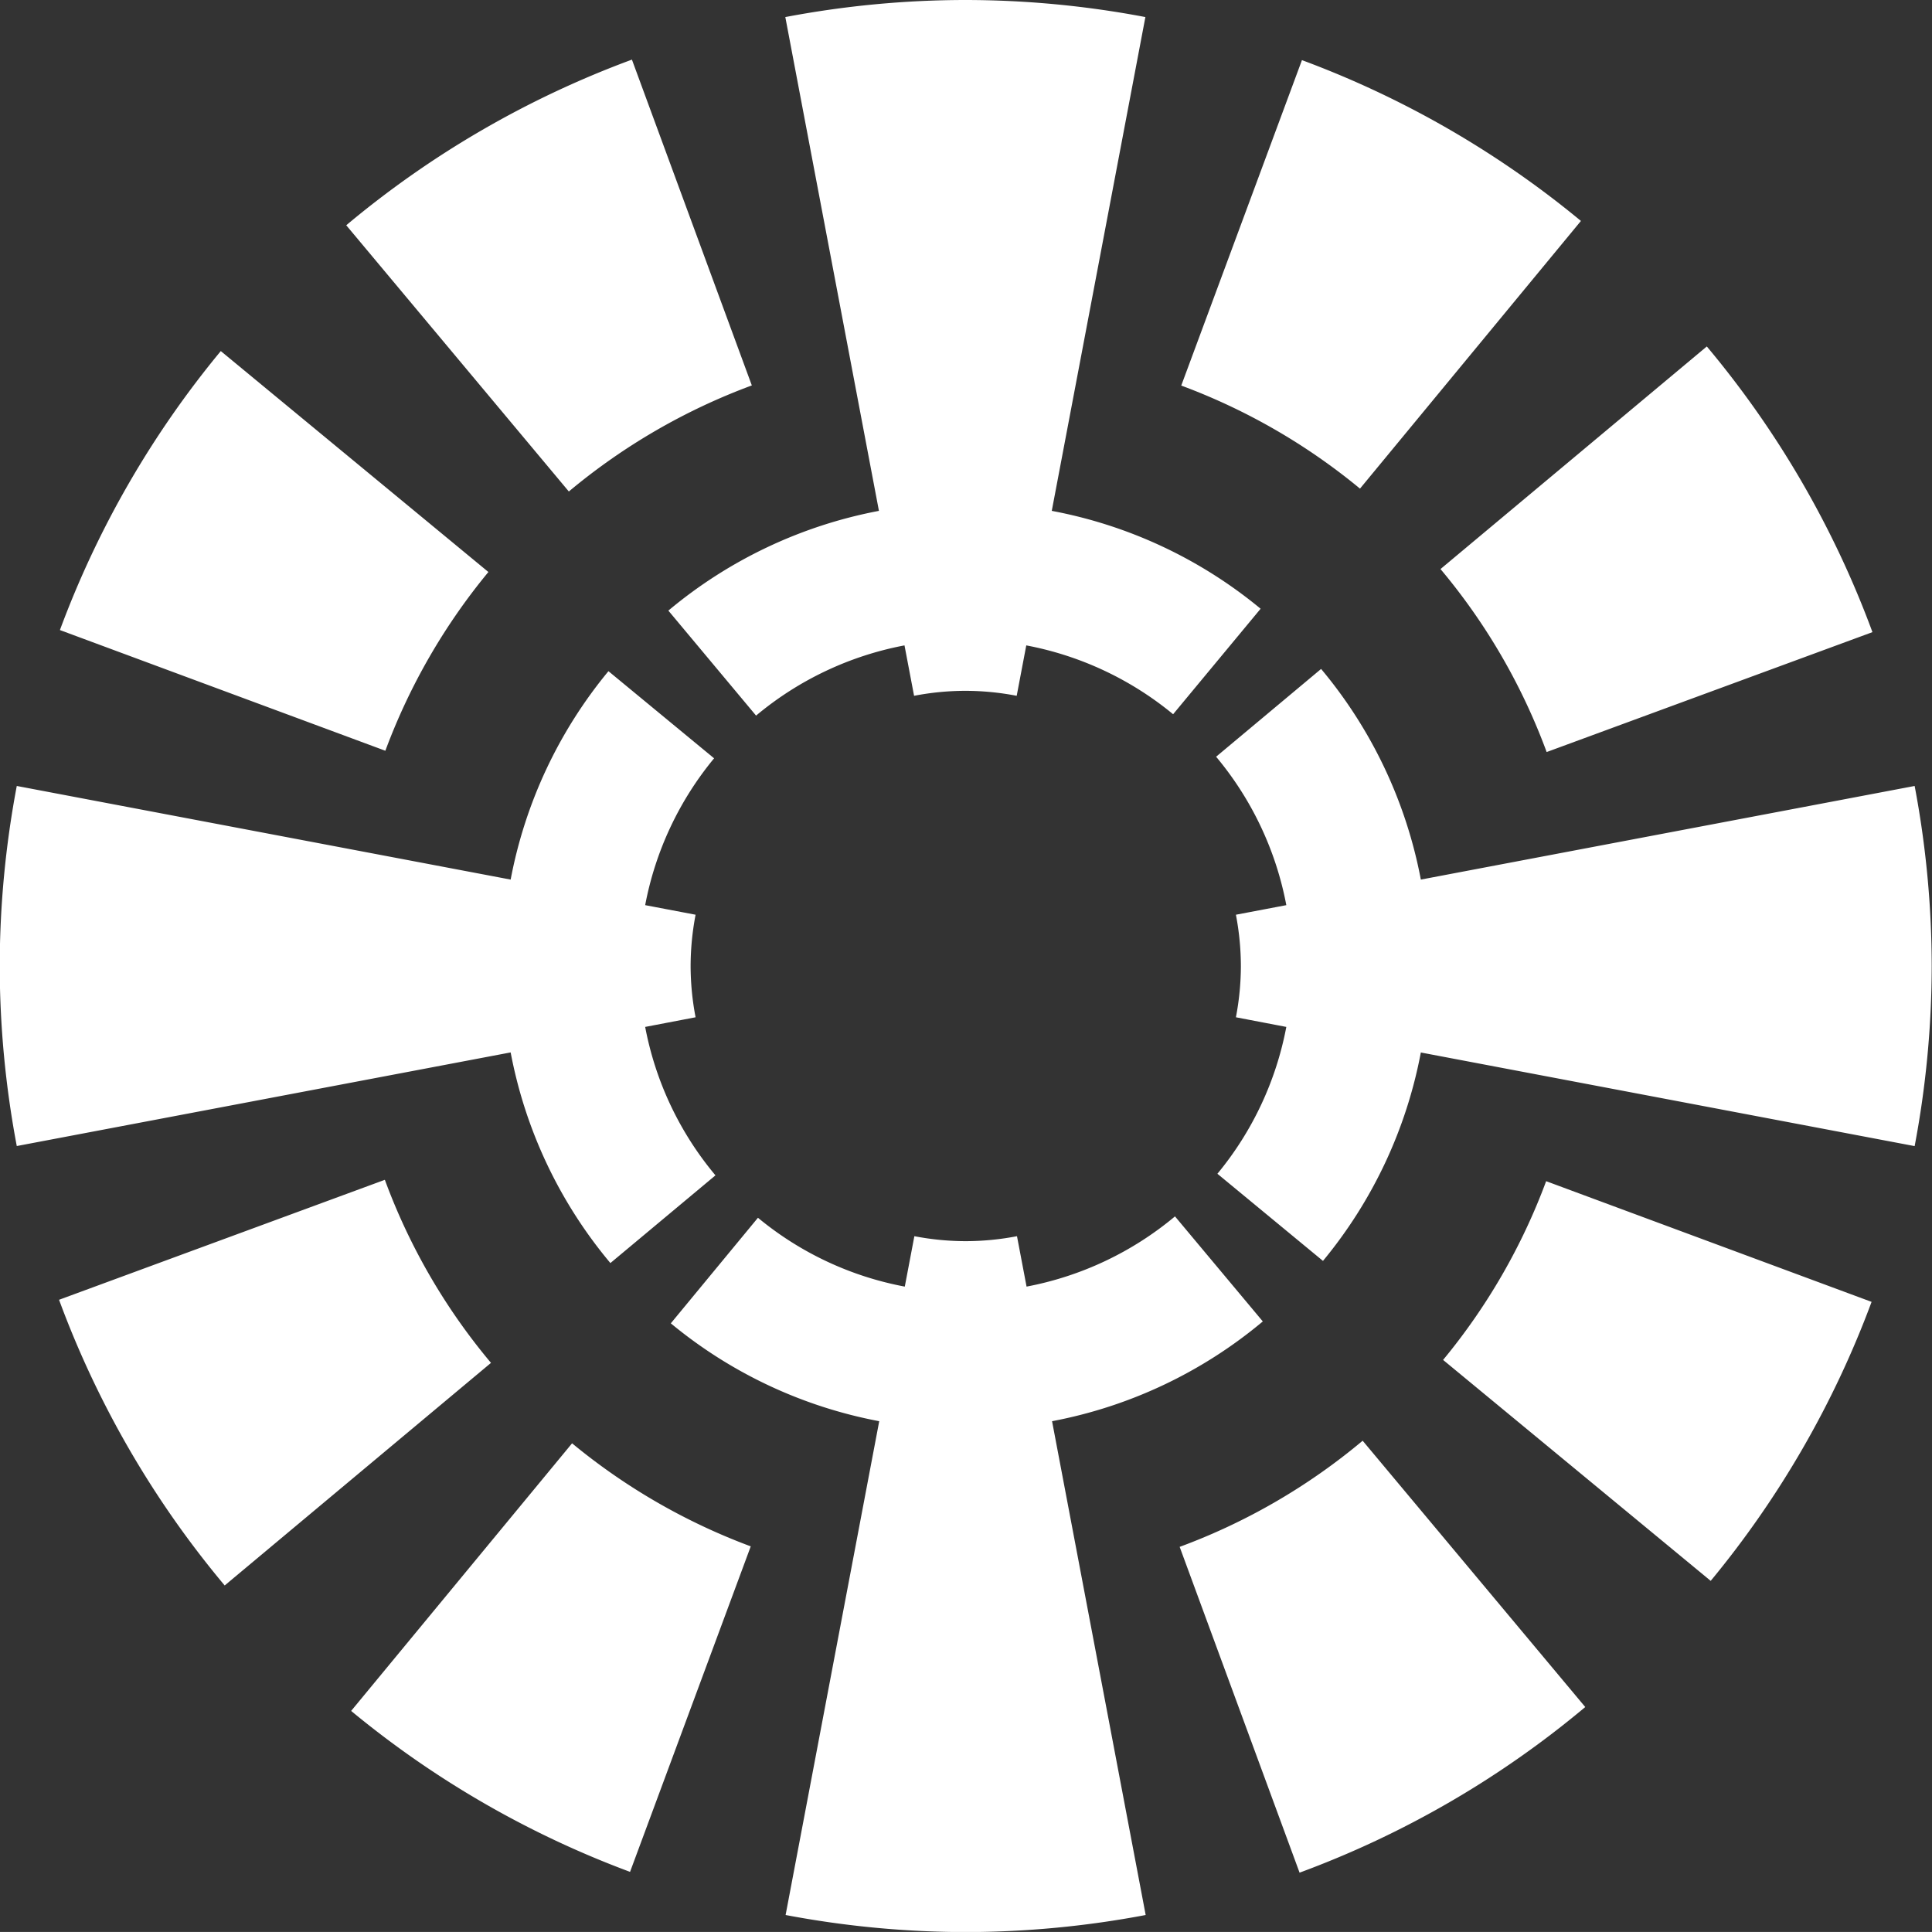<svg xmlns="http://www.w3.org/2000/svg" width="26.828" height="26.827" viewBox="0 0 26.828 26.827">
  <rect x="0" y="0" width="26.828" height="26.827" fill="#333333" stroke="none"/>
  <g id="グループ_114" data-name="グループ 114" transform="translate(4913.955 4299.298)">
    <path id="パス_173" data-name="パス 173" d="M-4905.206-4273.305a13.409,13.409,0,0,1-3.873-2.235l3.068-3.716a8.6,8.6,0,0,0,2.481,1.431Zm7.654-20.639a8.592,8.592,0,0,1,2.482,1.431l3.068-3.717a13.384,13.384,0,0,0-3.874-2.233Zm3.6,2.548a8.547,8.547,0,0,1,1.474,2.541l4.524-1.665a13.382,13.382,0,0,0-2.3-3.967Zm-14.652,2.523a8.58,8.58,0,0,1,1.431-2.482l-3.716-3.068a13.347,13.347,0,0,0-2.234,3.874Zm2.548-3.6a8.623,8.623,0,0,1,2.541-1.473l-1.665-4.524a13.4,13.4,0,0,0-3.967,2.3Zm-1.081,12.1a8.539,8.539,0,0,1-1.474-2.542l-4.524,1.666a13.379,13.379,0,0,0,2.3,3.967Zm16.937,3.027a13.381,13.381,0,0,0,2.234-3.874l-4.519-1.676a8.58,8.58,0,0,1-1.431,2.482Zm-4.833-1.946a8.574,8.574,0,0,1-2.541,1.474l1.665,4.524a13.385,13.385,0,0,0,3.967-2.3Zm-1.417-11.553a6.4,6.4,0,0,0-2.9-1.359l1.3-6.857a13.415,13.415,0,0,0-2.5-.237,13.436,13.436,0,0,0-2.5.237l1.3,6.857a6.413,6.413,0,0,0-2.924,1.385l1.218,1.458a4.52,4.52,0,0,1,2.061-.975l.133.7a3.767,3.767,0,0,1,.713-.069,3.764,3.764,0,0,1,.712.069l.133-.7a4.523,4.523,0,0,1,2.039.956Zm9.319,4.961a13.5,13.5,0,0,0-.237-2.5l-6.857,1.3a6.415,6.415,0,0,0-1.385-2.925l-1.458,1.219a4.52,4.52,0,0,1,.975,2.061l-.7.133a3.812,3.812,0,0,1,.069.713,3.79,3.79,0,0,1-.069.711l.7.134a4.516,4.516,0,0,1-.957,2.039l1.466,1.21a6.4,6.4,0,0,0,1.359-2.894l6.857,1.3a13.5,13.5,0,0,0,.237-2.5m-16.889,2.906a4.511,4.511,0,0,1-.976-2.061l.7-.134a3.79,3.79,0,0,1-.069-.711,3.812,3.812,0,0,1,.069-.713l-.7-.133a4.516,4.516,0,0,1,.957-2.039l-1.467-1.21a6.409,6.409,0,0,0-1.358,2.894l-6.858-1.3a13.544,13.544,0,0,0-.237,2.5,13.54,13.54,0,0,0,.237,2.5l6.858-1.3a6.4,6.4,0,0,0,1.385,2.925Zm7.6,2.028-1.219-1.458a4.525,4.525,0,0,1-2.061.975l-.133-.7a3.8,3.8,0,0,1-.712.069,3.807,3.807,0,0,1-.713-.069l-.133.7a4.5,4.5,0,0,1-2.039-.956l-1.21,1.466a6.4,6.4,0,0,0,2.894,1.359l-1.3,6.857a13.519,13.519,0,0,0,2.5.237,13.5,13.5,0,0,0,2.5-.237l-1.3-6.857a6.415,6.415,0,0,0,2.926-1.385" fill="#fff"/>
  </g>
</svg>

